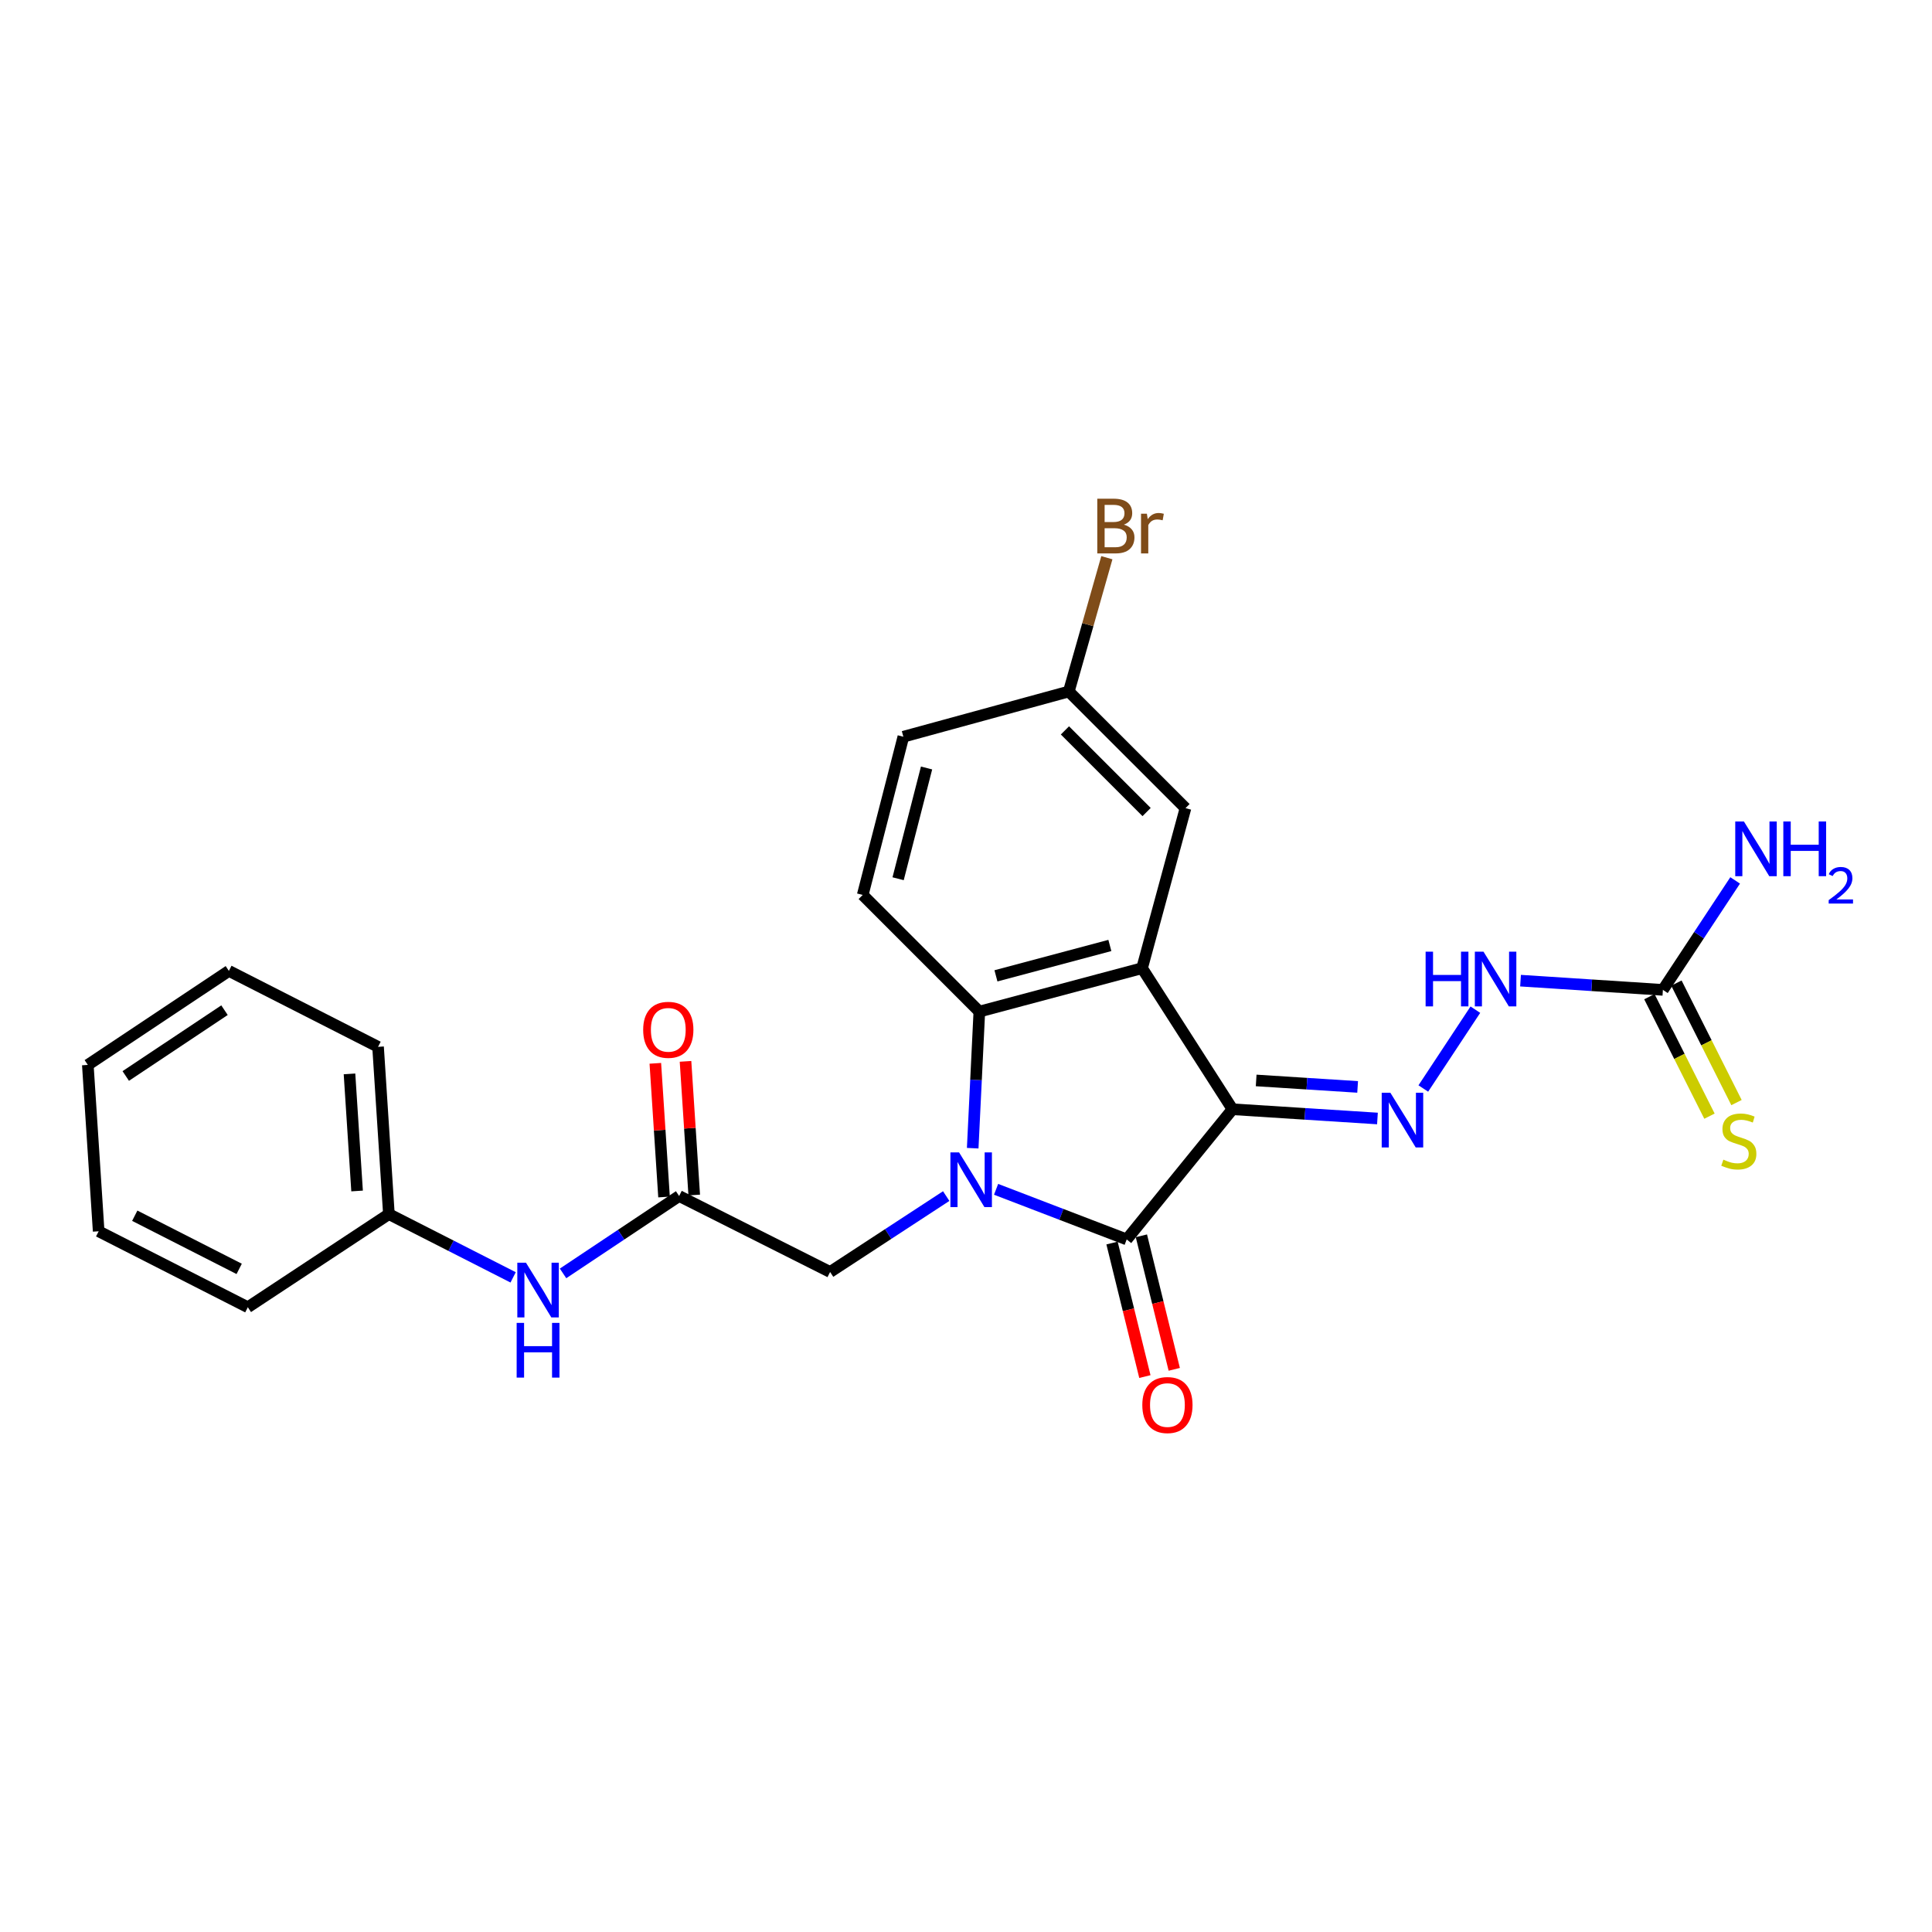 <?xml version='1.0' encoding='iso-8859-1'?>
<svg version='1.1' baseProfile='full'
              xmlns='http://www.w3.org/2000/svg'
                      xmlns:rdkit='http://www.rdkit.org/xml'
                      xmlns:xlink='http://www.w3.org/1999/xlink'
                  xml:space='preserve'
width='1000px' height='1000px' viewBox='0 0 1000 1000'>
<!-- END OF HEADER -->
<rect style='opacity:1.0;fill:#FFFFFF;stroke:none' width='1000' height='1000' x='0' y='0'> </rect>
<path class='bond-1' d='M 637.939,574.145 L 583.181,641.524' style='fill:none;fill-rule:evenodd;stroke:#000000;stroke-width:6px;stroke-linecap:butt;stroke-linejoin:miter;stroke-opacity:1' />
<path class='bond-2' d='M 637.939,574.145 L 591.131,501.128' style='fill:none;fill-rule:evenodd;stroke:#000000;stroke-width:6px;stroke-linecap:butt;stroke-linejoin:miter;stroke-opacity:1' />
<path class='bond-4' d='M 637.939,574.145 L 675.452,576.537' style='fill:none;fill-rule:evenodd;stroke:#000000;stroke-width:6px;stroke-linecap:butt;stroke-linejoin:miter;stroke-opacity:1' />
<path class='bond-4' d='M 675.452,576.537 L 712.965,578.93' style='fill:none;fill-rule:evenodd;stroke:#0000FF;stroke-width:6px;stroke-linecap:butt;stroke-linejoin:miter;stroke-opacity:1' />
<path class='bond-4' d='M 650.19,559.236 L 676.449,560.911' style='fill:none;fill-rule:evenodd;stroke:#000000;stroke-width:6px;stroke-linecap:butt;stroke-linejoin:miter;stroke-opacity:1' />
<path class='bond-4' d='M 676.449,560.911 L 702.708,562.586' style='fill:none;fill-rule:evenodd;stroke:#0000FF;stroke-width:6px;stroke-linecap:butt;stroke-linejoin:miter;stroke-opacity:1' />
<path class='bond-0' d='M 515.57,615.591 L 549.376,628.558' style='fill:none;fill-rule:evenodd;stroke:#0000FF;stroke-width:6px;stroke-linecap:butt;stroke-linejoin:miter;stroke-opacity:1' />
<path class='bond-0' d='M 549.376,628.558 L 583.181,641.524' style='fill:none;fill-rule:evenodd;stroke:#000000;stroke-width:6px;stroke-linecap:butt;stroke-linejoin:miter;stroke-opacity:1' />
<path class='bond-6' d='M 489.754,619.09 L 459.706,638.732' style='fill:none;fill-rule:evenodd;stroke:#0000FF;stroke-width:6px;stroke-linecap:butt;stroke-linejoin:miter;stroke-opacity:1' />
<path class='bond-6' d='M 459.706,638.732 L 429.658,658.374' style='fill:none;fill-rule:evenodd;stroke:#000000;stroke-width:6px;stroke-linecap:butt;stroke-linejoin:miter;stroke-opacity:1' />
<path class='bond-25' d='M 503.468,594.305 L 505.185,558.951' style='fill:none;fill-rule:evenodd;stroke:#0000FF;stroke-width:6px;stroke-linecap:butt;stroke-linejoin:miter;stroke-opacity:1' />
<path class='bond-25' d='M 505.185,558.951 L 506.902,523.596' style='fill:none;fill-rule:evenodd;stroke:#000000;stroke-width:6px;stroke-linecap:butt;stroke-linejoin:miter;stroke-opacity:1' />
<path class='bond-11' d='M 575.579,643.395 L 584.084,677.952' style='fill:none;fill-rule:evenodd;stroke:#000000;stroke-width:6px;stroke-linecap:butt;stroke-linejoin:miter;stroke-opacity:1' />
<path class='bond-11' d='M 584.084,677.952 L 592.589,712.509' style='fill:none;fill-rule:evenodd;stroke:#FF0000;stroke-width:6px;stroke-linecap:butt;stroke-linejoin:miter;stroke-opacity:1' />
<path class='bond-11' d='M 590.783,639.654 L 599.288,674.21' style='fill:none;fill-rule:evenodd;stroke:#000000;stroke-width:6px;stroke-linecap:butt;stroke-linejoin:miter;stroke-opacity:1' />
<path class='bond-11' d='M 599.288,674.21 L 607.793,708.767' style='fill:none;fill-rule:evenodd;stroke:#FF0000;stroke-width:6px;stroke-linecap:butt;stroke-linejoin:miter;stroke-opacity:1' />
<path class='bond-3' d='M 591.131,501.128 L 506.902,523.596' style='fill:none;fill-rule:evenodd;stroke:#000000;stroke-width:6px;stroke-linecap:butt;stroke-linejoin:miter;stroke-opacity:1' />
<path class='bond-3' d='M 574.461,489.369 L 515.501,505.098' style='fill:none;fill-rule:evenodd;stroke:#000000;stroke-width:6px;stroke-linecap:butt;stroke-linejoin:miter;stroke-opacity:1' />
<path class='bond-10' d='M 591.131,501.128 L 613.609,418.29' style='fill:none;fill-rule:evenodd;stroke:#000000;stroke-width:6px;stroke-linecap:butt;stroke-linejoin:miter;stroke-opacity:1' />
<path class='bond-9' d='M 506.902,523.596 L 446.542,463.219' style='fill:none;fill-rule:evenodd;stroke:#000000;stroke-width:6px;stroke-linecap:butt;stroke-linejoin:miter;stroke-opacity:1' />
<path class='bond-8' d='M 736.703,563.408 L 763.646,522.605' style='fill:none;fill-rule:evenodd;stroke:#0000FF;stroke-width:6px;stroke-linecap:butt;stroke-linejoin:miter;stroke-opacity:1' />
<path class='bond-5' d='M 860.712,512.358 L 823.869,509.971' style='fill:none;fill-rule:evenodd;stroke:#000000;stroke-width:6px;stroke-linecap:butt;stroke-linejoin:miter;stroke-opacity:1' />
<path class='bond-5' d='M 823.869,509.971 L 787.026,507.584' style='fill:none;fill-rule:evenodd;stroke:#0000FF;stroke-width:6px;stroke-linecap:butt;stroke-linejoin:miter;stroke-opacity:1' />
<path class='bond-13' d='M 853.718,515.875 L 869.268,546.8' style='fill:none;fill-rule:evenodd;stroke:#000000;stroke-width:6px;stroke-linecap:butt;stroke-linejoin:miter;stroke-opacity:1' />
<path class='bond-13' d='M 869.268,546.8 L 884.819,577.725' style='fill:none;fill-rule:evenodd;stroke:#CCCC00;stroke-width:6px;stroke-linecap:butt;stroke-linejoin:miter;stroke-opacity:1' />
<path class='bond-13' d='M 867.707,508.841 L 883.257,539.766' style='fill:none;fill-rule:evenodd;stroke:#000000;stroke-width:6px;stroke-linecap:butt;stroke-linejoin:miter;stroke-opacity:1' />
<path class='bond-13' d='M 883.257,539.766 L 898.807,570.691' style='fill:none;fill-rule:evenodd;stroke:#CCCC00;stroke-width:6px;stroke-linecap:butt;stroke-linejoin:miter;stroke-opacity:1' />
<path class='bond-15' d='M 860.712,512.358 L 879.412,484.027' style='fill:none;fill-rule:evenodd;stroke:#000000;stroke-width:6px;stroke-linecap:butt;stroke-linejoin:miter;stroke-opacity:1' />
<path class='bond-15' d='M 879.412,484.027 L 898.113,455.697' style='fill:none;fill-rule:evenodd;stroke:#0000FF;stroke-width:6px;stroke-linecap:butt;stroke-linejoin:miter;stroke-opacity:1' />
<path class='bond-7' d='M 429.658,658.374 L 351.518,619.056' style='fill:none;fill-rule:evenodd;stroke:#000000;stroke-width:6px;stroke-linecap:butt;stroke-linejoin:miter;stroke-opacity:1' />
<path class='bond-12' d='M 351.518,619.056 L 321.476,639.083' style='fill:none;fill-rule:evenodd;stroke:#000000;stroke-width:6px;stroke-linecap:butt;stroke-linejoin:miter;stroke-opacity:1' />
<path class='bond-12' d='M 321.476,639.083 L 291.435,659.111' style='fill:none;fill-rule:evenodd;stroke:#0000FF;stroke-width:6px;stroke-linecap:butt;stroke-linejoin:miter;stroke-opacity:1' />
<path class='bond-14' d='M 359.33,618.547 L 357.076,583.951' style='fill:none;fill-rule:evenodd;stroke:#000000;stroke-width:6px;stroke-linecap:butt;stroke-linejoin:miter;stroke-opacity:1' />
<path class='bond-14' d='M 357.076,583.951 L 354.822,549.356' style='fill:none;fill-rule:evenodd;stroke:#FF0000;stroke-width:6px;stroke-linecap:butt;stroke-linejoin:miter;stroke-opacity:1' />
<path class='bond-14' d='M 343.705,619.565 L 341.451,584.969' style='fill:none;fill-rule:evenodd;stroke:#000000;stroke-width:6px;stroke-linecap:butt;stroke-linejoin:miter;stroke-opacity:1' />
<path class='bond-14' d='M 341.451,584.969 L 339.197,550.374' style='fill:none;fill-rule:evenodd;stroke:#FF0000;stroke-width:6px;stroke-linecap:butt;stroke-linejoin:miter;stroke-opacity:1' />
<path class='bond-26' d='M 446.542,463.219 L 467.575,381.33' style='fill:none;fill-rule:evenodd;stroke:#000000;stroke-width:6px;stroke-linecap:butt;stroke-linejoin:miter;stroke-opacity:1' />
<path class='bond-26' d='M 464.862,454.831 L 479.586,397.508' style='fill:none;fill-rule:evenodd;stroke:#000000;stroke-width:6px;stroke-linecap:butt;stroke-linejoin:miter;stroke-opacity:1' />
<path class='bond-16' d='M 613.609,418.29 L 553.214,357.921' style='fill:none;fill-rule:evenodd;stroke:#000000;stroke-width:6px;stroke-linecap:butt;stroke-linejoin:miter;stroke-opacity:1' />
<path class='bond-16' d='M 593.48,420.309 L 551.204,378.051' style='fill:none;fill-rule:evenodd;stroke:#000000;stroke-width:6px;stroke-linecap:butt;stroke-linejoin:miter;stroke-opacity:1' />
<path class='bond-18' d='M 265.595,661.163 L 233.443,644.794' style='fill:none;fill-rule:evenodd;stroke:#0000FF;stroke-width:6px;stroke-linecap:butt;stroke-linejoin:miter;stroke-opacity:1' />
<path class='bond-18' d='M 233.443,644.794 L 201.291,628.424' style='fill:none;fill-rule:evenodd;stroke:#000000;stroke-width:6px;stroke-linecap:butt;stroke-linejoin:miter;stroke-opacity:1' />
<path class='bond-17' d='M 553.214,357.921 L 467.575,381.33' style='fill:none;fill-rule:evenodd;stroke:#000000;stroke-width:6px;stroke-linecap:butt;stroke-linejoin:miter;stroke-opacity:1' />
<path class='bond-19' d='M 553.214,357.921 L 563.062,323.299' style='fill:none;fill-rule:evenodd;stroke:#000000;stroke-width:6px;stroke-linecap:butt;stroke-linejoin:miter;stroke-opacity:1' />
<path class='bond-19' d='M 563.062,323.299 L 572.91,288.677' style='fill:none;fill-rule:evenodd;stroke:#7F4C19;stroke-width:6px;stroke-linecap:butt;stroke-linejoin:miter;stroke-opacity:1' />
<path class='bond-20' d='M 201.291,628.424 L 195.681,541.846' style='fill:none;fill-rule:evenodd;stroke:#000000;stroke-width:6px;stroke-linecap:butt;stroke-linejoin:miter;stroke-opacity:1' />
<path class='bond-20' d='M 184.825,616.45 L 180.898,555.846' style='fill:none;fill-rule:evenodd;stroke:#000000;stroke-width:6px;stroke-linecap:butt;stroke-linejoin:miter;stroke-opacity:1' />
<path class='bond-21' d='M 201.291,628.424 L 128.275,676.624' style='fill:none;fill-rule:evenodd;stroke:#000000;stroke-width:6px;stroke-linecap:butt;stroke-linejoin:miter;stroke-opacity:1' />
<path class='bond-22' d='M 195.681,541.846 L 118.471,502.537' style='fill:none;fill-rule:evenodd;stroke:#000000;stroke-width:6px;stroke-linecap:butt;stroke-linejoin:miter;stroke-opacity:1' />
<path class='bond-23' d='M 128.275,676.624 L 51.065,637.314' style='fill:none;fill-rule:evenodd;stroke:#000000;stroke-width:6px;stroke-linecap:butt;stroke-linejoin:miter;stroke-opacity:1' />
<path class='bond-23' d='M 123.797,656.774 L 69.751,629.257' style='fill:none;fill-rule:evenodd;stroke:#000000;stroke-width:6px;stroke-linecap:butt;stroke-linejoin:miter;stroke-opacity:1' />
<path class='bond-27' d='M 118.471,502.537 L 45.455,551.197' style='fill:none;fill-rule:evenodd;stroke:#000000;stroke-width:6px;stroke-linecap:butt;stroke-linejoin:miter;stroke-opacity:1' />
<path class='bond-27' d='M 116.202,522.865 L 65.09,556.928' style='fill:none;fill-rule:evenodd;stroke:#000000;stroke-width:6px;stroke-linecap:butt;stroke-linejoin:miter;stroke-opacity:1' />
<path class='bond-24' d='M 51.065,637.314 L 45.455,551.197' style='fill:none;fill-rule:evenodd;stroke:#000000;stroke-width:6px;stroke-linecap:butt;stroke-linejoin:miter;stroke-opacity:1' />
<path  class='atom-1' d='M 496.415 596.484
L 505.695 611.484
Q 506.615 612.964, 508.095 615.644
Q 509.575 618.324, 509.655 618.484
L 509.655 596.484
L 513.415 596.484
L 513.415 624.804
L 509.535 624.804
L 499.575 608.404
Q 498.415 606.484, 497.175 604.284
Q 495.975 602.084, 495.615 601.404
L 495.615 624.804
L 491.935 624.804
L 491.935 596.484
L 496.415 596.484
' fill='#0000FF'/>
<path  class='atom-5' d='M 719.649 565.595
L 728.929 580.595
Q 729.849 582.075, 731.329 584.755
Q 732.809 587.435, 732.889 587.595
L 732.889 565.595
L 736.649 565.595
L 736.649 593.915
L 732.769 593.915
L 722.809 577.515
Q 721.649 575.595, 720.409 573.395
Q 719.209 571.195, 718.849 570.515
L 718.849 593.915
L 715.169 593.915
L 715.169 565.595
L 719.649 565.595
' fill='#0000FF'/>
<path  class='atom-9' d='M 737.897 492.587
L 741.737 492.587
L 741.737 504.627
L 756.217 504.627
L 756.217 492.587
L 760.057 492.587
L 760.057 520.907
L 756.217 520.907
L 756.217 507.827
L 741.737 507.827
L 741.737 520.907
L 737.897 520.907
L 737.897 492.587
' fill='#0000FF'/>
<path  class='atom-9' d='M 767.857 492.587
L 777.137 507.587
Q 778.057 509.067, 779.537 511.747
Q 781.017 514.427, 781.097 514.587
L 781.097 492.587
L 784.857 492.587
L 784.857 520.907
L 780.977 520.907
L 771.017 504.507
Q 769.857 502.587, 768.617 500.387
Q 767.417 498.187, 767.057 497.507
L 767.057 520.907
L 763.377 520.907
L 763.377 492.587
L 767.857 492.587
' fill='#0000FF'/>
<path  class='atom-12' d='M 591.258 727.243
Q 591.258 720.443, 594.618 716.643
Q 597.978 712.843, 604.258 712.843
Q 610.538 712.843, 613.898 716.643
Q 617.258 720.443, 617.258 727.243
Q 617.258 734.123, 613.858 738.043
Q 610.458 741.923, 604.258 741.923
Q 598.018 741.923, 594.618 738.043
Q 591.258 734.163, 591.258 727.243
M 604.258 738.723
Q 608.578 738.723, 610.898 735.843
Q 613.258 732.923, 613.258 727.243
Q 613.258 721.683, 610.898 718.883
Q 608.578 716.043, 604.258 716.043
Q 599.938 716.043, 597.578 718.843
Q 595.258 721.643, 595.258 727.243
Q 595.258 732.963, 597.578 735.843
Q 599.938 738.723, 604.258 738.723
' fill='#FF0000'/>
<path  class='atom-13' d='M 272.241 653.574
L 281.521 668.574
Q 282.441 670.054, 283.921 672.734
Q 285.401 675.414, 285.481 675.574
L 285.481 653.574
L 289.241 653.574
L 289.241 681.894
L 285.361 681.894
L 275.401 665.494
Q 274.241 663.574, 273.001 661.374
Q 271.801 659.174, 271.441 658.494
L 271.441 681.894
L 267.761 681.894
L 267.761 653.574
L 272.241 653.574
' fill='#0000FF'/>
<path  class='atom-13' d='M 267.421 684.726
L 271.261 684.726
L 271.261 696.766
L 285.741 696.766
L 285.741 684.726
L 289.581 684.726
L 289.581 713.046
L 285.741 713.046
L 285.741 699.966
L 271.261 699.966
L 271.261 713.046
L 267.421 713.046
L 267.421 684.726
' fill='#0000FF'/>
<path  class='atom-14' d='M 892.013 600.235
Q 892.333 600.355, 893.653 600.915
Q 894.973 601.475, 896.413 601.835
Q 897.893 602.155, 899.333 602.155
Q 902.013 602.155, 903.573 600.875
Q 905.133 599.555, 905.133 597.275
Q 905.133 595.715, 904.333 594.755
Q 903.573 593.795, 902.373 593.275
Q 901.173 592.755, 899.173 592.155
Q 896.653 591.395, 895.133 590.675
Q 893.653 589.955, 892.573 588.435
Q 891.533 586.915, 891.533 584.355
Q 891.533 580.795, 893.933 578.595
Q 896.373 576.395, 901.173 576.395
Q 904.453 576.395, 908.173 577.955
L 907.253 581.035
Q 903.853 579.635, 901.293 579.635
Q 898.533 579.635, 897.013 580.795
Q 895.493 581.915, 895.533 583.875
Q 895.533 585.395, 896.293 586.315
Q 897.093 587.235, 898.213 587.755
Q 899.373 588.275, 901.293 588.875
Q 903.853 589.675, 905.373 590.475
Q 906.893 591.275, 907.973 592.915
Q 909.093 594.515, 909.093 597.275
Q 909.093 601.195, 906.453 603.315
Q 903.853 605.395, 899.493 605.395
Q 896.973 605.395, 895.053 604.835
Q 893.173 604.315, 890.933 603.395
L 892.013 600.235
' fill='#CCCC00'/>
<path  class='atom-15' d='M 332.907 533.028
Q 332.907 526.228, 336.267 522.428
Q 339.627 518.628, 345.907 518.628
Q 352.187 518.628, 355.547 522.428
Q 358.907 526.228, 358.907 533.028
Q 358.907 539.908, 355.507 543.828
Q 352.107 547.708, 345.907 547.708
Q 339.667 547.708, 336.267 543.828
Q 332.907 539.948, 332.907 533.028
M 345.907 544.508
Q 350.227 544.508, 352.547 541.628
Q 354.907 538.708, 354.907 533.028
Q 354.907 527.468, 352.547 524.668
Q 350.227 521.828, 345.907 521.828
Q 341.587 521.828, 339.227 524.628
Q 336.907 527.428, 336.907 533.028
Q 336.907 538.748, 339.227 541.628
Q 341.587 544.508, 345.907 544.508
' fill='#FF0000'/>
<path  class='atom-16' d='M 902.643 425.19
L 911.923 440.19
Q 912.843 441.67, 914.323 444.35
Q 915.803 447.03, 915.883 447.19
L 915.883 425.19
L 919.643 425.19
L 919.643 453.51
L 915.763 453.51
L 905.803 437.11
Q 904.643 435.19, 903.403 432.99
Q 902.203 430.79, 901.843 430.11
L 901.843 453.51
L 898.163 453.51
L 898.163 425.19
L 902.643 425.19
' fill='#0000FF'/>
<path  class='atom-16' d='M 923.043 425.19
L 926.883 425.19
L 926.883 437.23
L 941.363 437.23
L 941.363 425.19
L 945.203 425.19
L 945.203 453.51
L 941.363 453.51
L 941.363 440.43
L 926.883 440.43
L 926.883 453.51
L 923.043 453.51
L 923.043 425.19
' fill='#0000FF'/>
<path  class='atom-16' d='M 946.576 452.516
Q 947.262 450.747, 948.899 449.771
Q 950.536 448.767, 952.806 448.767
Q 955.631 448.767, 957.215 450.299
Q 958.799 451.83, 958.799 454.549
Q 958.799 457.321, 956.74 459.908
Q 954.707 462.495, 950.483 465.558
L 959.116 465.558
L 959.116 467.67
L 946.523 467.67
L 946.523 465.901
Q 950.008 463.419, 952.067 461.571
Q 954.153 459.723, 955.156 458.06
Q 956.159 456.397, 956.159 454.681
Q 956.159 452.886, 955.261 451.883
Q 954.364 450.879, 952.806 450.879
Q 951.301 450.879, 950.298 451.487
Q 949.295 452.094, 948.582 453.44
L 946.576 452.516
' fill='#0000FF'/>
<path  class='atom-20' d='M 581.71 271.572
Q 584.43 272.332, 585.79 274.012
Q 587.19 275.652, 587.19 278.092
Q 587.19 282.012, 584.67 284.252
Q 582.19 286.452, 577.47 286.452
L 567.95 286.452
L 567.95 258.132
L 576.31 258.132
Q 581.15 258.132, 583.59 260.092
Q 586.03 262.052, 586.03 265.652
Q 586.03 269.932, 581.71 271.572
M 571.75 261.332
L 571.75 270.212
L 576.31 270.212
Q 579.11 270.212, 580.55 269.092
Q 582.03 267.932, 582.03 265.652
Q 582.03 261.332, 576.31 261.332
L 571.75 261.332
M 577.47 283.252
Q 580.23 283.252, 581.71 281.932
Q 583.19 280.612, 583.19 278.092
Q 583.19 275.772, 581.55 274.612
Q 579.95 273.412, 576.87 273.412
L 571.75 273.412
L 571.75 283.252
L 577.47 283.252
' fill='#7F4C19'/>
<path  class='atom-20' d='M 593.63 265.892
L 594.07 268.732
Q 596.23 265.532, 599.75 265.532
Q 600.87 265.532, 602.39 265.932
L 601.79 269.292
Q 600.07 268.892, 599.11 268.892
Q 597.43 268.892, 596.31 269.572
Q 595.23 270.212, 594.35 271.772
L 594.35 286.452
L 590.59 286.452
L 590.59 265.892
L 593.63 265.892
' fill='#7F4C19'/>
</svg>
